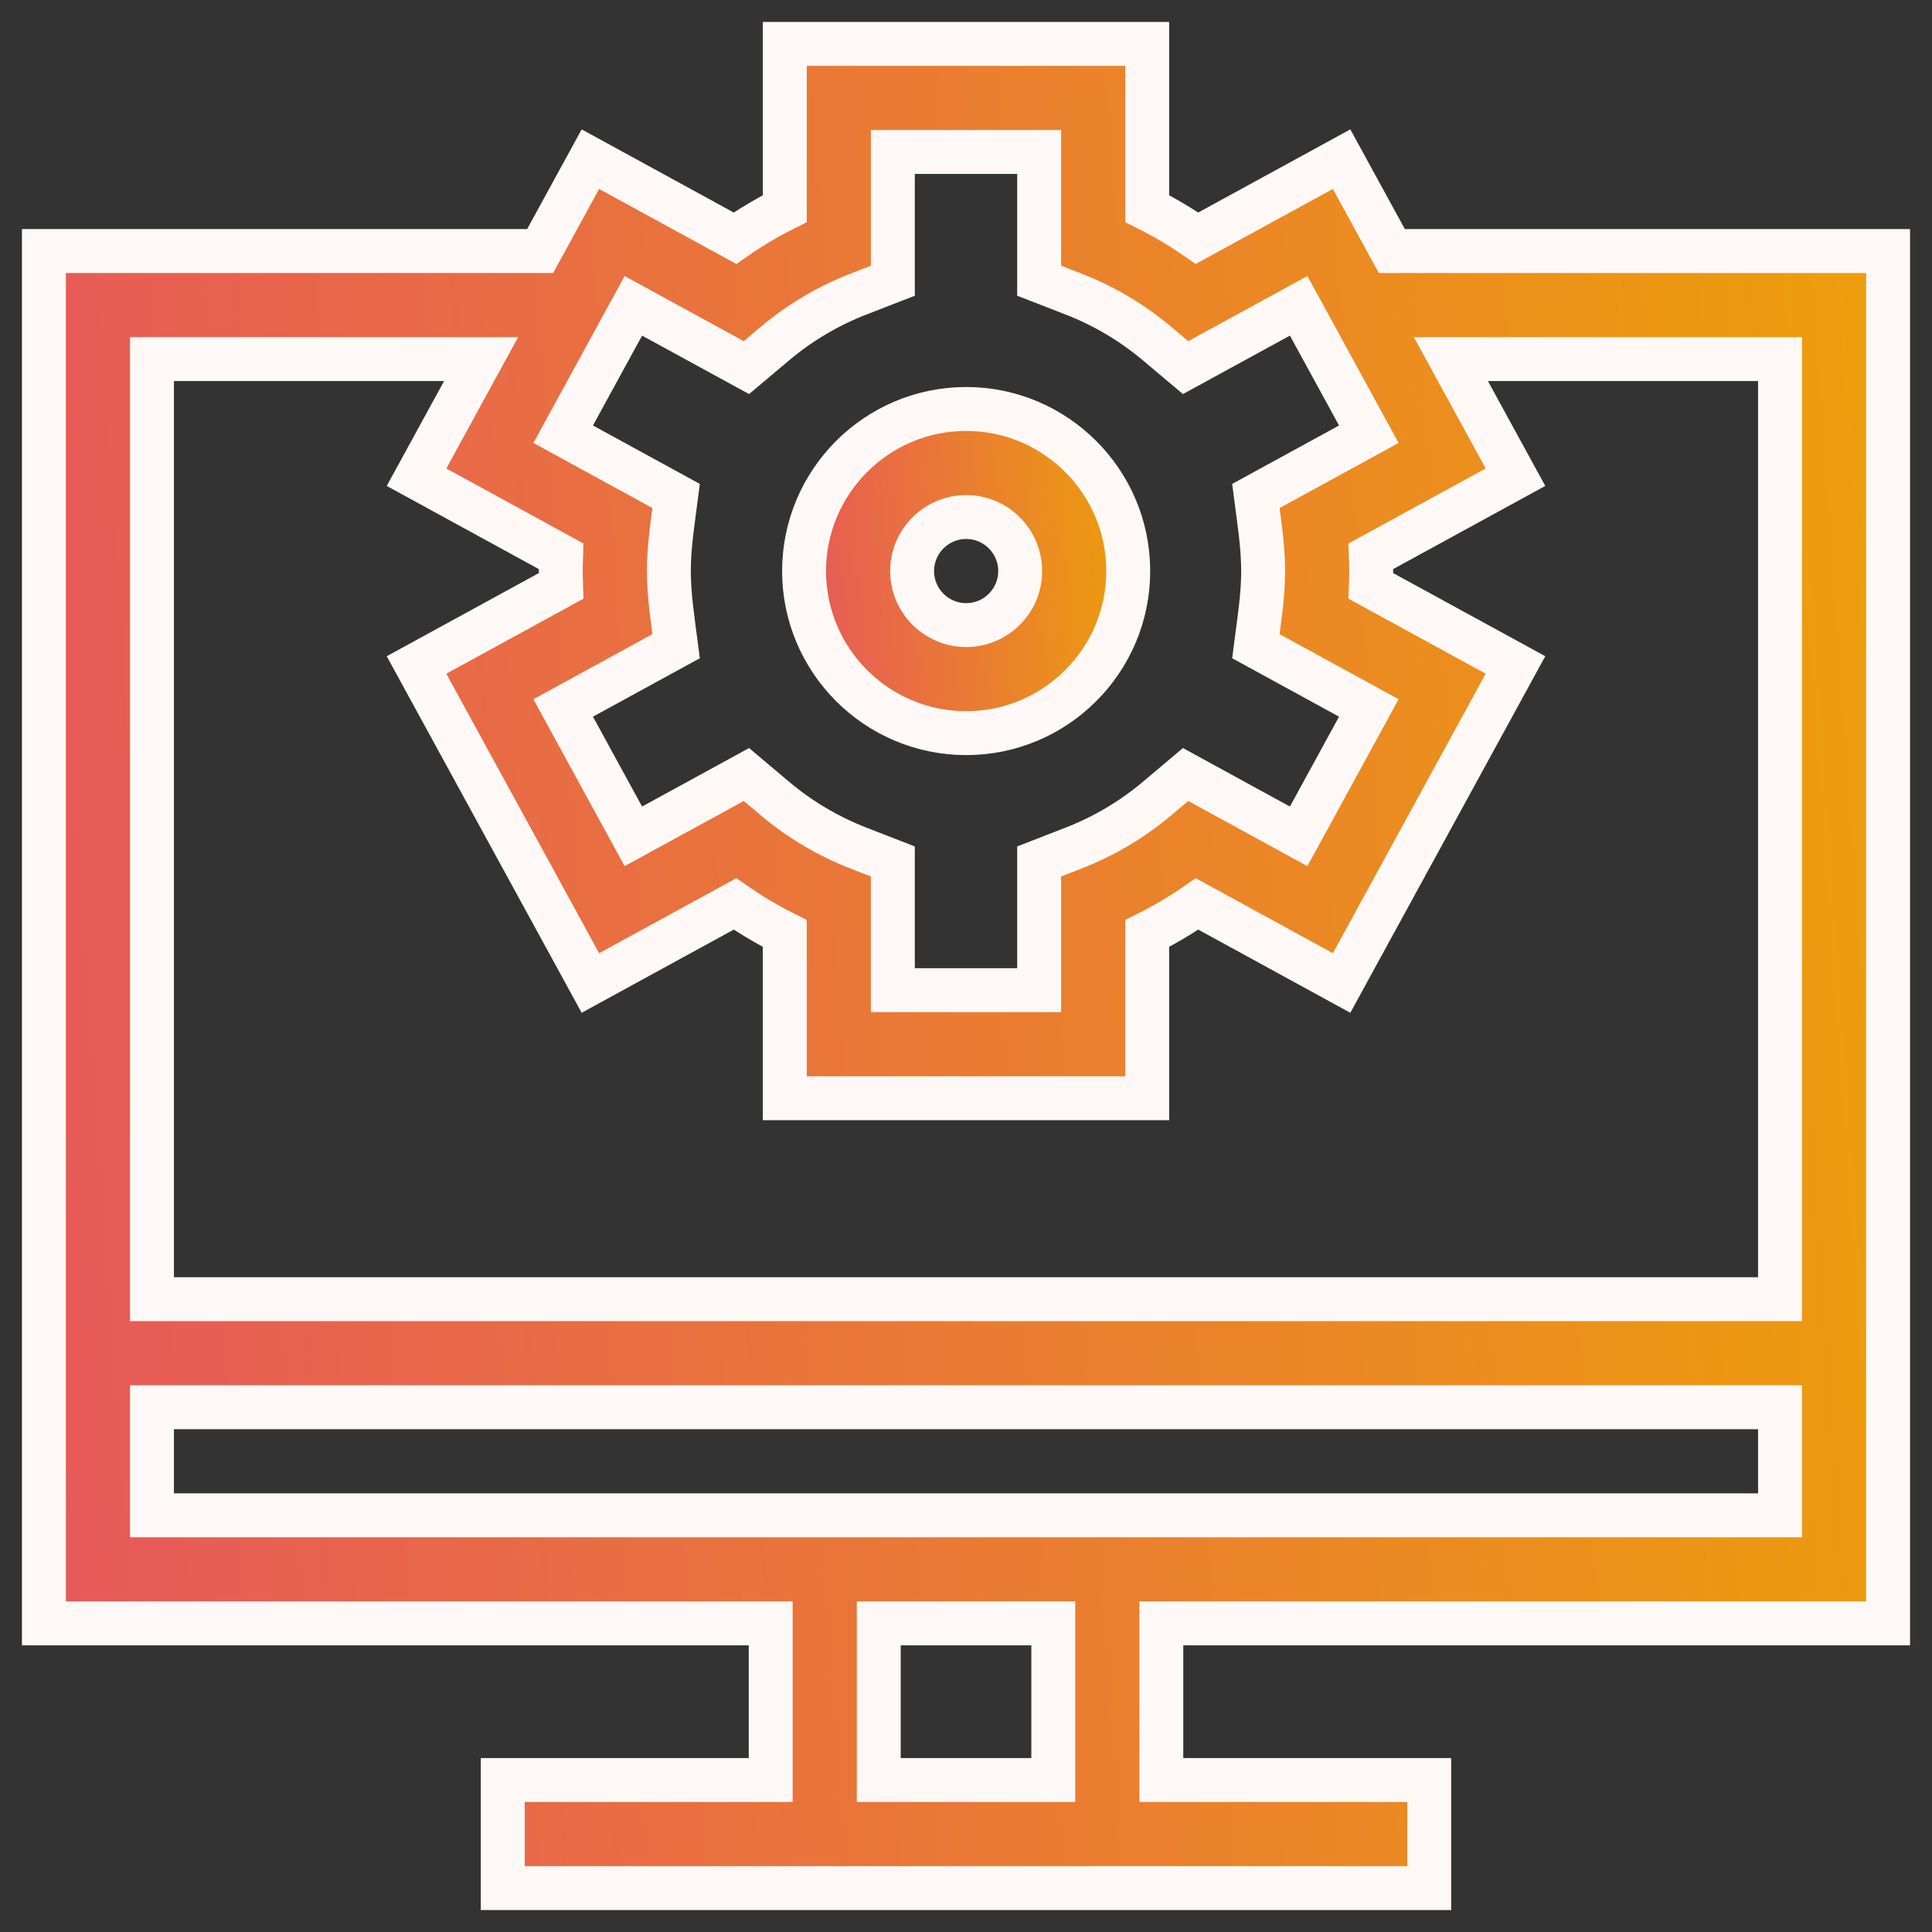 <?xml version="1.0" encoding="UTF-8"?>
<svg xmlns="http://www.w3.org/2000/svg" width="44" height="44" viewBox="0 0 44 44" fill="none">
  <rect x="0" y="0" width="44" height="44" fill="#333333" stroke="none"/>
  <path d="M43 36.971V5.717H31.698L30.554 3.625L27.261 5.425C26.9 5.174 26.521 4.949 26.127 4.752V1H17.873V4.752C17.479 4.949 17.1 5.174 16.739 5.425L13.446 3.625L12.302 5.717H1V36.971H17.552V40.539H11.45V43H32.55V40.539H26.448V36.971H43ZM23.988 36.971V40.539H20.013V36.971H23.988ZM16.999 8.372L17.643 7.83C18.213 7.349 18.855 6.968 19.549 6.698L20.334 6.393V3.461H23.666V6.393L24.451 6.698C25.145 6.968 25.787 7.349 26.357 7.83L27.001 8.372L29.576 6.965L31.174 9.889L28.601 11.296C28.674 11.863 28.767 12.432 28.767 13.006C28.767 13.579 28.674 14.148 28.601 14.716L31.174 16.123L29.576 19.047L27.001 17.639L26.357 18.182C25.787 18.663 25.145 19.043 24.451 19.314L23.666 19.619V22.551H20.334V19.619L19.549 19.314C18.855 19.043 18.213 18.663 17.643 18.182L16.999 17.639L14.424 19.047L12.826 16.123L15.399 14.716C15.326 14.148 15.233 13.579 15.233 13.006C15.233 12.432 15.326 11.863 15.399 11.296L12.826 9.889L14.424 6.965L16.999 8.372ZM10.957 8.178L9.486 10.868L12.778 12.668C12.774 12.782 12.772 12.894 12.772 13.006C12.772 13.117 12.774 13.23 12.778 13.344L9.486 15.144L13.446 22.387L16.739 20.586C17.1 20.838 17.479 21.062 17.873 21.259V25.012H26.127V21.259C26.521 21.062 26.9 20.838 27.261 20.586L30.554 22.387L34.514 15.144L31.221 13.344C31.226 13.23 31.228 13.117 31.228 13.006C31.228 12.894 31.226 12.782 31.221 12.668L34.514 10.868L33.043 8.178H40.539V29.588H3.461V8.178H10.957ZM3.461 32.049H40.539V34.51H3.461V32.049Z" fill="url(#paint0_linear_4913_22527)" stroke="#FEF9F6"></path>
  <path d="M22.004 16.697C24.039 16.697 25.695 15.041 25.695 13.006C25.695 10.97 24.039 9.314 22.004 9.314C19.968 9.314 18.312 10.97 18.312 13.006C18.312 15.041 19.968 16.697 22.004 16.697ZM22.004 11.775C22.682 11.775 23.234 12.327 23.234 13.006C23.234 13.684 22.682 14.236 22.004 14.236C21.325 14.236 20.773 13.684 20.773 13.006C20.773 12.327 21.325 11.775 22.004 11.775Z" fill="url(#paint1_linear_4913_22527)" stroke="#FEF9F6"></path>
  <defs>
    <linearGradient id="paint0_linear_4913_22527" x1="-2.1" y1="39.415" x2="44.282" y2="36.139" gradientUnits="userSpaceOnUse">
      <stop stop-color="#E65360"></stop>
      <stop offset="1" stop-color="#ED9D0C"></stop>
    </linearGradient>
    <linearGradient id="paint1_linear_4913_22527" x1="17.768" y1="16.067" x2="25.921" y2="15.491" gradientUnits="userSpaceOnUse">
      <stop stop-color="#E65360"></stop>
      <stop offset="1" stop-color="#ED9D0C"></stop>
    </linearGradient>
  </defs>
</svg>
